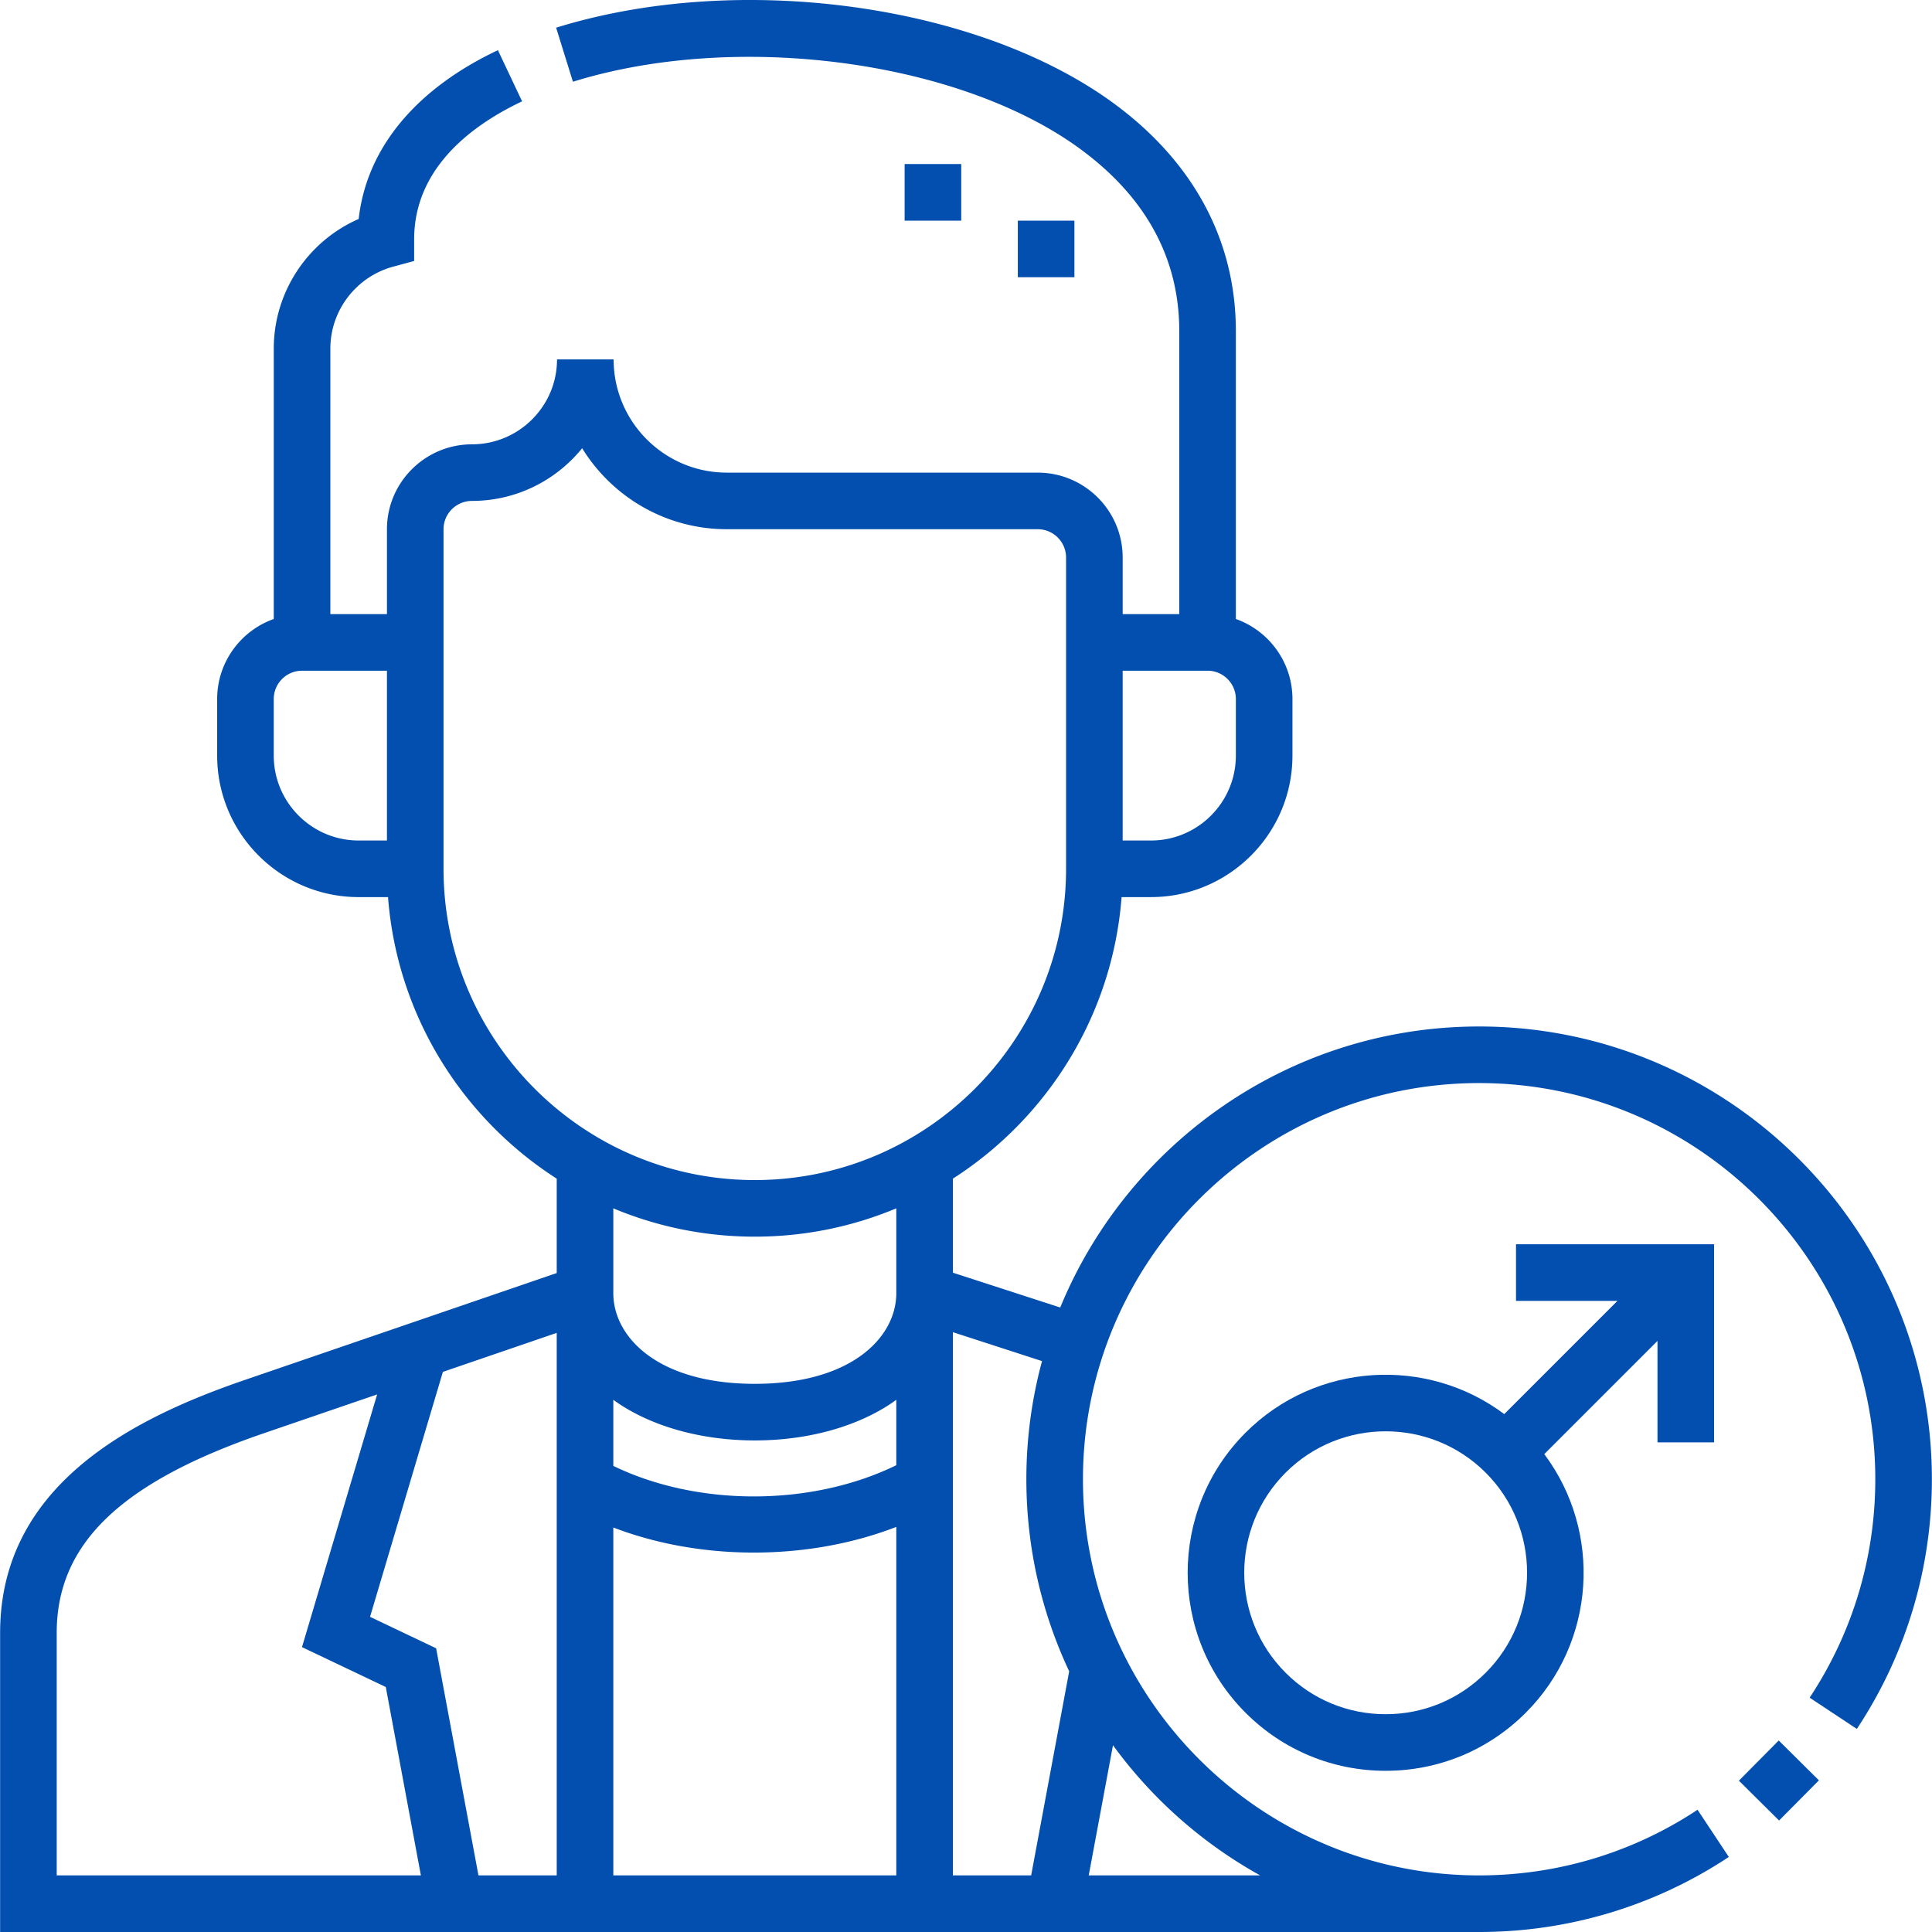 <svg xmlns="http://www.w3.org/2000/svg" version="1.1" xmlns:xlink="http://www.w3.org/1999/xlink" width="512" height="512" x="0" y="0" viewBox="0 0 512.064 512.064" style="enable-background:new 0 0 512 512" xml:space="preserve" class=""><g><path d="M239.767 43.484h15v15h-15zM269.766 58.484h15v15h-15zM454.306 382.289v-52.5h-52.5v15h26.893l-30.007 30.007c-20.548-15.383-49.889-13.75-68.558 4.92-20.469 20.47-20.469 53.776 0 74.246 9.917 9.916 23.101 15.377 37.124 15.377s27.207-5.461 37.123-15.377c18.669-18.669 20.302-48.011 4.919-68.558l30.007-30.007v26.893h14.999zm-60.533 61.067c-7.082 7.083-16.499 10.983-26.516 10.983s-19.434-3.901-26.517-10.983c-14.621-14.622-14.621-38.412-.001-53.033 7.313-7.312 16.913-10.966 26.518-10.966 9.602 0 19.206 3.656 26.516 10.966 14.622 14.621 14.622 38.411 0 53.033zM460.88 471.957l10.56-10.65 10.65 10.56-10.56 10.65z" fill="#024faf" opacity="1" data-original="#000000" class=""></path><path d="M392.032 272.064c-50.064 0-93.059 30.822-111.025 74.483l-28.451-9.23v-24.922c25.062-16.077 42.32-43.305 44.713-74.625h7.786c20.678 0 37.5-16.822 37.5-37.5v-15c0-9.776-6.269-18.112-14.997-21.209V87.769c0-23.903-11.139-44.741-32.213-60.261C259.337.991 195.738-7.68 147.4 7.339l4.451 14.324c43.481-13.513 102.605-5.639 134.6 17.923 17.323 12.758 26.107 28.969 26.107 48.183v75.002h-15.003v-15.002c0-12.405-10.093-22.499-22.5-22.5l-82.421-.005c-16.542-.001-30-13.461-30-30.005h-15c0 12.405-10.111 22.5-22.541 22.505-12.427.004-22.536 10.1-22.536 22.505v22.502h-15l.002-70.377c0-10.135 6.854-19.068 16.669-21.726l5.54-1.5v-5.739c0-19.043 15.558-30.397 28.609-36.569l-6.412-13.561c-21.903 10.358-34.821 26.102-36.899 44.735-13.485 5.903-22.507 19.339-22.507 34.359l-.002 71.667c-8.729 3.096-15 11.433-15 21.21v15c0 20.678 16.822 37.5 37.5 37.5h7.786c2.394 31.32 19.651 58.547 44.713 74.625v25.016L65.1 365.673C37.167 375.247.032 392.619.032 432.768v79.296h392c23.649 0 46.533-6.878 66.177-19.891l-8.283-12.506c-17.181 11.381-37.199 17.396-57.894 17.396-57.897 0-105-47.103-105-105s47.103-105 105-105 105 47.103 105 105c0 20.691-6.016 40.711-17.397 57.895l12.506 8.283c13.013-19.647 19.892-42.531 19.892-66.178-.001-66.167-53.833-119.999-120.001-119.999zM283.381 442.969 273.3 497.064h-20.744V353.086l23.628 7.665a119.732 119.732 0 0 0-4.153 31.312c.001 18.19 4.076 35.443 11.35 50.906zm-167.787-6.104-17.519-8.335 19.306-64.921 30.175-10.342v143.796h-20.743zm121.962-48.519c-22.436 10.963-52.621 11.036-75 .18v-17.52a45.086 45.086 0 0 0 2.599 1.761c9.335 5.81 21.729 9.009 34.9 9.009s25.565-3.199 34.901-9.009a45.113 45.113 0 0 0 2.6-1.761zm-75 16.506c11.53 4.431 24.383 6.647 37.25 6.647 13.023 0 26.061-2.269 37.75-6.803v92.367h-75zm157.499-227.081c4.136 0 7.5 3.364 7.5 7.5v15c0 12.406-10.094 22.5-22.5 22.5h-7.5v-45zm-247.498 22.5v-15c0-4.136 3.364-7.5 7.5-7.5h22.5v45h-7.5c-12.406 0-22.5-10.094-22.5-22.5zm45 30v-90.002c0-4.137 3.383-7.503 7.542-7.505 11.779-.004 22.309-5.455 29.195-13.964 7.929 12.867 22.149 21.463 38.34 21.464l82.42.005c4.136.001 7.501 3.365 7.501 7.5v82.502c0 45.489-37.009 82.498-82.499 82.498s-82.499-37.009-82.499-82.498zm82.499 97.498c13.282 0 25.95-2.674 37.5-7.504v22.504c0 11.563-11.735 24.007-37.501 24.007-25.765 0-37.499-12.444-37.499-24.007v-22.504c11.55 4.83 24.218 7.504 37.5 7.504zM15.032 432.768c0-23.567 16.941-39.884 54.932-52.905l29.994-10.28-19.919 66.977 22.21 10.567 9.306 49.937H15.032zm318.963 64.296h-45.436l6.43-34.501a120.893 120.893 0 0 0 39.006 34.501z" fill="#024faf" opacity="1" data-original="#000000" class=""></path></g></svg>